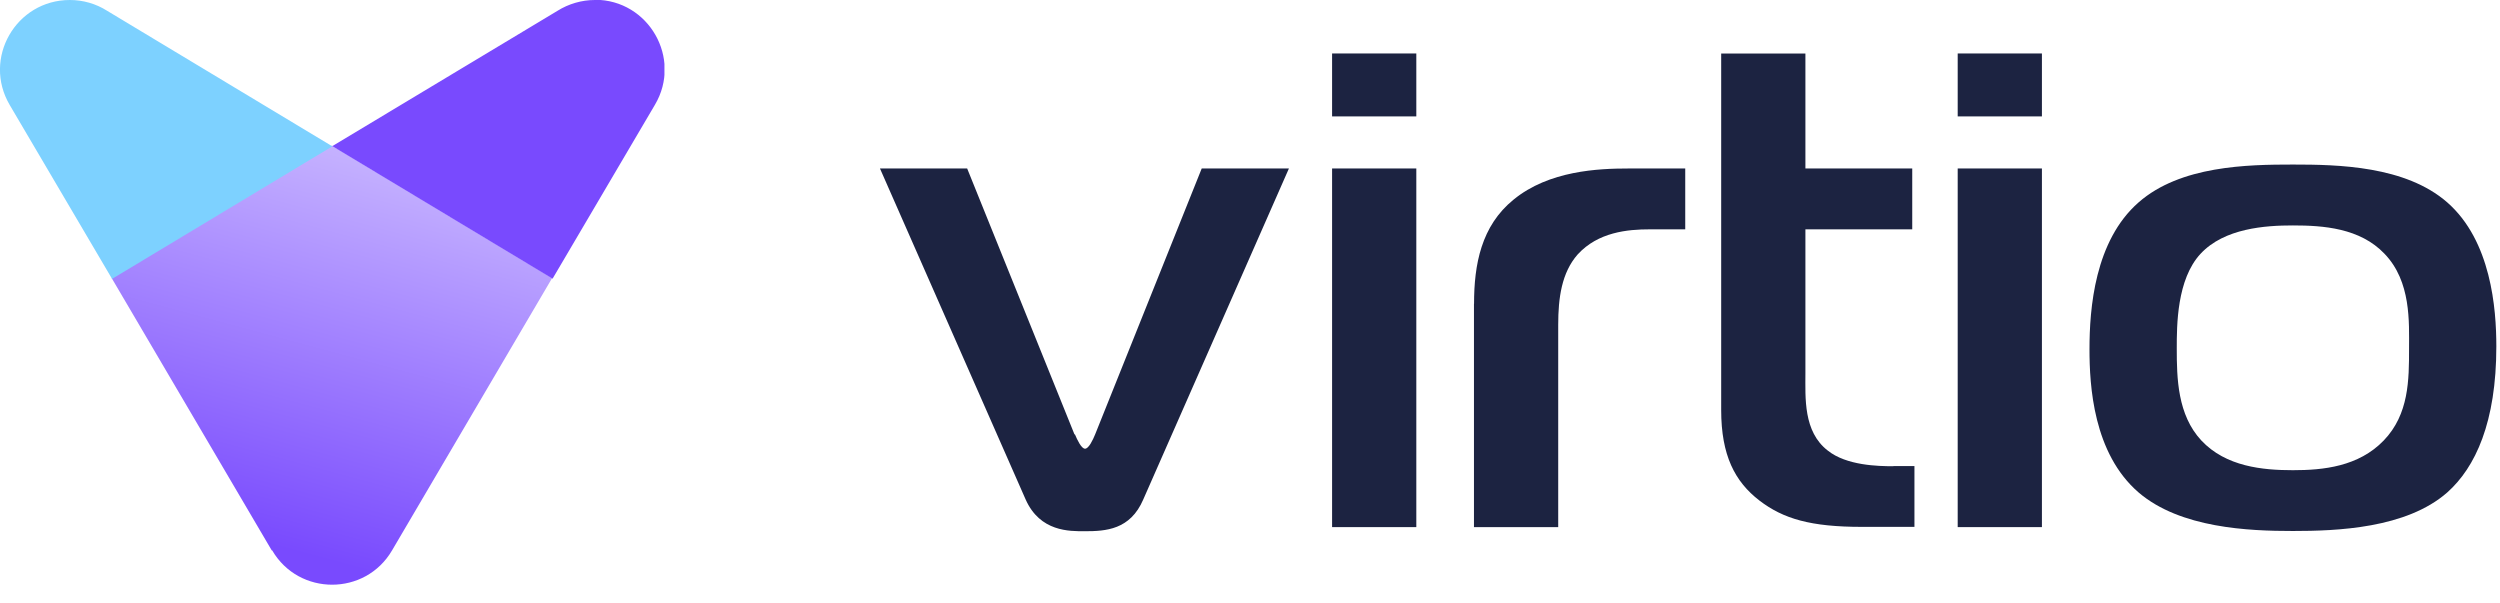 <?xml version="1.0" encoding="UTF-8"?>
<svg xmlns="http://www.w3.org/2000/svg" width="116" height="28" viewBox="0 0 116 28" fill="none">
  <g clip-path="url(#clip0_979_30)">
    <path d="M12.63 25.54C13.25 26.6 14.33 27.13 15.41 27.13C16.49 27.13 17.57 26.6 18.19 25.54L25.62 12.9L15.4 6.75L5.18 12.9L12.61 25.54H12.63Z" fill="url(#paint0_linear_979_30)"></path>
    <path d="M4.97 0.5C4.45 0.17 3.85 0 3.24 0C0.74 0 -0.82 2.71 0.45 4.87L5.2 12.94L15.42 6.79L4.97 0.5Z" fill="#7DD1FF"></path>
    <path d="M27.6 -9.76585e-06C26.99 -9.76585e-06 26.38 0.18 25.87 0.5L15.42 6.78L25.64 12.93L30.39 4.86C31.66 2.71 30.1 -0.01 27.61 -0.01L27.6 -9.76585e-06Z" fill="#794AFE"></path>
  </g>
  <path d="M49.878 20.157C49.981 20.402 50.175 20.82 50.346 20.82C50.518 20.82 50.71 20.412 50.814 20.157L55.76 7.817H59.806L53.048 23.174C52.444 24.585 51.303 24.649 50.335 24.649C49.628 24.649 48.26 24.68 47.589 23.174L40.83 7.817H44.876L49.856 20.157H49.88H49.878Z" fill="#1C2341"></path>
  <path d="M61.809 5.399V2.481H65.717V5.401H61.809V5.399ZM61.809 7.817H65.717V24.458H61.809V7.817Z" fill="#1C2341"></path>
  <path d="M68.396 14.094C68.396 12.277 68.726 10.481 70.23 9.262C71.871 7.915 74.172 7.818 75.55 7.818H78.195V10.641H76.554C75.517 10.641 74.151 10.768 73.202 11.808C72.461 12.651 72.301 13.819 72.301 15.07V24.458H68.392V14.096L68.396 14.094Z" fill="#1C2341"></path>
  <path d="M87.851 21.633C87.144 21.633 85.674 21.601 84.808 20.906C83.669 20.029 83.771 18.457 83.771 17.325V10.641H88.728V7.818H83.771V2.483H79.863V19.026C79.863 21.132 80.5 22.351 81.641 23.228C82.746 24.072 84.011 24.447 86.393 24.447H88.83V21.624H87.86L87.849 21.635L87.851 21.633Z" fill="#1C2341"></path>
  <path d="M90.837 5.399V2.481H94.745V5.401H90.837V5.399ZM90.837 7.817H94.745V24.458H90.837V7.817Z" fill="#1C2341"></path>
  <path d="M113.55 9.389C115.59 11.174 115.83 14.32 115.83 16.072C115.83 19.59 114.861 21.686 113.55 22.852C111.648 24.521 108.432 24.638 106.391 24.638C104.35 24.638 101.172 24.511 99.233 22.852C97.124 21.035 96.952 17.889 96.952 16.201C96.952 14.318 97.191 11.174 99.233 9.389C101.172 7.688 104.28 7.635 106.391 7.635C108.502 7.635 111.61 7.698 113.55 9.389ZM102.141 20.437C103.281 21.656 104.991 21.817 106.391 21.817C107.791 21.817 109.434 21.656 110.607 20.437C111.78 19.218 111.78 17.614 111.78 16.171C111.78 14.952 111.882 13.06 110.641 11.774C109.501 10.576 107.791 10.46 106.391 10.46C105.114 10.46 103.212 10.586 102.107 11.774C101.002 12.961 101.002 15.1 101.002 16.171C101.002 17.55 101.036 19.25 102.141 20.437Z" fill="#1C2341"></path>
  <defs>
    <linearGradient id="paint0_linear_979_30" x1="14.969" y1="6.446" x2="10.066" y2="24.635" gradientUnits="userSpaceOnUse">
      <stop stop-color="#C6B3FF"></stop>
      <stop offset="1" stop-color="#794AFE"></stop>
    </linearGradient>
    <clipPath id="clip0_979_30">
      <rect width="30.83" height="27.13" fill="white"></rect>
    </clipPath>
  </defs>
</svg>
